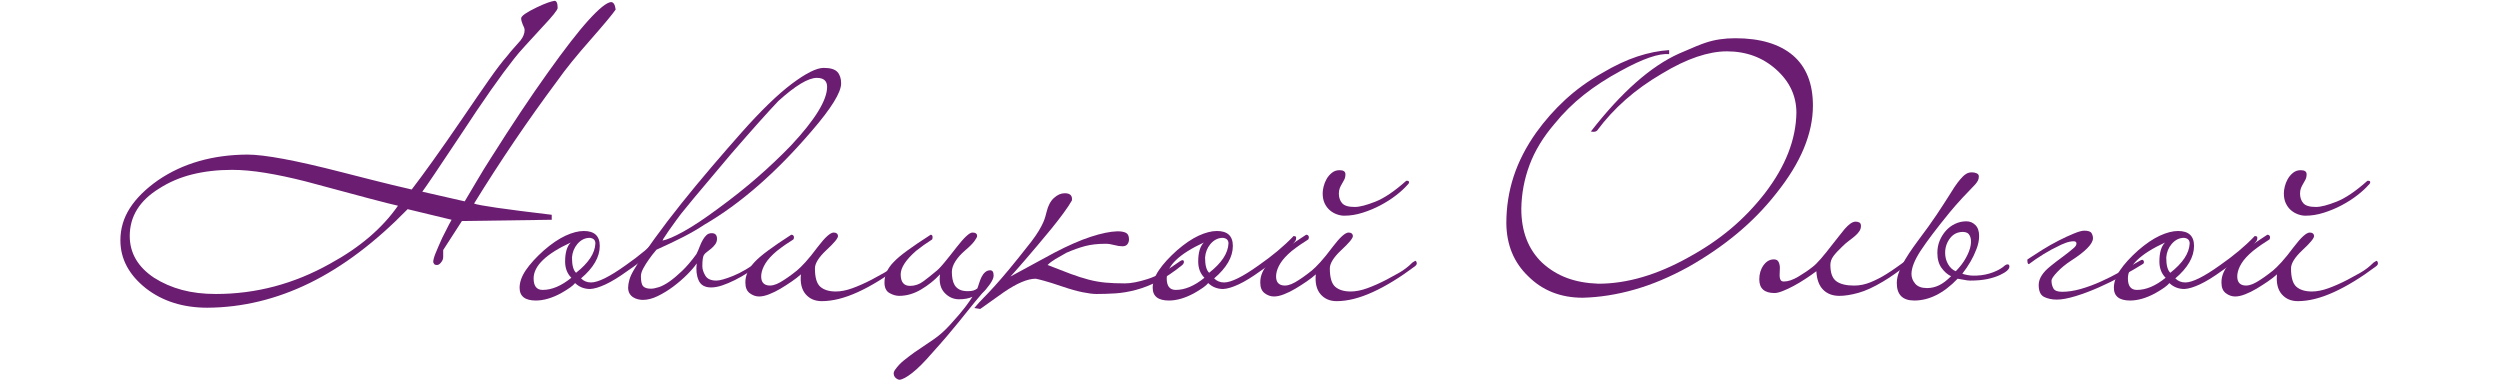 <?xml version="1.0" encoding="UTF-8"?> <svg xmlns="http://www.w3.org/2000/svg" xmlns:xlink="http://www.w3.org/1999/xlink" width="1920" zoomAndPan="magnify" viewBox="0 0 1440 225" height="300" preserveAspectRatio="xMidYMid meet" version="1.2"><defs></defs><g id="f6d3f0c770"><g style="fill:#6b1d72;fill-opacity:1;"><g transform="translate(67.375, 166.462)"><path style="stroke:none" d="M 287.25 -160.953 C 285.445 -158.316 280.711 -152.629 273.047 -143.891 C 264.785 -134.547 258.379 -126.641 253.828 -120.172 C 245.086 -108.441 236.766 -96.738 228.859 -85.062 C 220.953 -73.383 213.227 -61.438 205.688 -49.219 C 208.195 -48.145 223.109 -45.988 250.422 -42.75 L 250.422 -39.875 L 198.688 -39.156 L 187.906 -22.453 L 187.906 -18.5 C 187.906 -17.301 187.484 -16.223 186.641 -15.266 C 185.922 -14.305 185.145 -13.828 184.312 -13.828 C 183.594 -13.828 183.113 -13.945 182.875 -14.188 C 182.633 -14.426 182.395 -14.848 182.156 -15.453 C 182.156 -16.648 182.602 -18.352 183.5 -20.562 C 184.395 -22.781 185.68 -25.75 187.359 -29.469 C 190.711 -36.164 192.508 -39.633 192.75 -39.875 L 167.422 -45.984 C 148.859 -26.941 130.023 -12.75 110.922 -3.406 C 91.828 5.926 72.219 10.656 52.094 10.781 C 38.082 10.781 26.285 7.066 16.703 -0.359 C 6.879 -8.141 1.969 -17.363 1.969 -28.031 C 1.969 -34.727 3.797 -40.922 7.453 -46.609 C 11.109 -52.305 16.531 -57.664 23.719 -62.688 C 37.969 -72.395 55.094 -77.305 75.094 -77.422 C 85.031 -77.422 103.051 -74.066 129.156 -67.359 C 142.219 -64.004 152.07 -61.52 158.719 -59.906 C 165.363 -58.289 169.047 -57.426 169.766 -57.312 C 172.992 -61.5 177.031 -66.973 181.875 -73.734 C 186.727 -80.504 192.391 -88.617 198.859 -98.078 C 204.973 -107.066 210.125 -114.551 214.312 -120.531 C 218.5 -126.52 221.973 -131.07 224.734 -134.188 C 225.93 -135.75 227.156 -137.219 228.406 -138.594 C 229.664 -139.969 231.016 -141.492 232.453 -143.172 C 234.016 -145.211 234.797 -147.191 234.797 -149.109 C 234.797 -149.941 234.438 -151.016 233.719 -152.328 C 233.113 -153.766 232.812 -154.961 232.812 -155.922 C 232.812 -157.242 235.805 -159.344 241.797 -162.219 C 244.547 -163.531 246.727 -164.457 248.344 -165 C 249.969 -165.539 251.195 -165.867 252.031 -165.984 C 253.227 -165.984 253.828 -164.609 253.828 -161.859 C 253.828 -160.773 250.953 -157.18 245.203 -151.078 C 241.254 -146.766 237.898 -143.109 235.141 -140.109 C 232.391 -137.117 230.238 -134.609 228.688 -132.578 C 224.969 -127.898 220.562 -121.938 215.469 -114.688 C 210.383 -107.445 204.551 -98.801 197.969 -88.75 C 191.375 -78.801 186.25 -71.133 182.594 -65.75 C 178.945 -60.363 176.707 -57.129 175.875 -56.047 L 200.297 -50.484 C 202.816 -54.672 205.301 -58.859 207.75 -63.047 C 210.207 -67.242 212.754 -71.379 215.391 -75.453 C 227.484 -94.609 238.379 -110.953 248.078 -124.484 C 257.785 -138.141 265.66 -148.289 271.703 -154.938 C 277.754 -161.582 282.035 -165.023 284.547 -165.266 C 285.984 -165.266 286.883 -163.828 287.25 -160.953 Z M 161.859 -47.969 C 157.305 -48.926 139.582 -53.594 108.688 -61.969 C 100.176 -64.125 92.414 -65.77 85.406 -66.906 C 78.406 -68.051 72.031 -68.625 66.281 -68.625 C 58.02 -68.625 50.383 -67.754 43.375 -66.016 C 36.375 -64.273 30 -61.551 24.25 -57.844 C 12.988 -50.895 7.359 -41.789 7.359 -30.531 C 7.359 -20.719 12.031 -12.695 21.375 -6.469 C 26.289 -3.352 31.648 -1.02 37.453 0.531 C 43.266 2.094 49.766 2.875 56.953 2.875 C 80.055 2.875 101.969 -2.93 122.688 -14.547 C 139.82 -23.891 152.879 -35.031 161.859 -47.969 Z M 161.859 -47.969 "></path></g></g><g style="fill:#6b1d72;fill-opacity:1;"><g transform="translate(319.944, 166.462)"><path style="stroke:none" d="M 61.969 -29.469 C 61.969 -29.102 61.938 -28.77 61.875 -28.469 C 61.82 -28.176 61.613 -27.789 61.25 -27.312 C 56.945 -22.039 50.363 -16.41 41.5 -10.422 C 36.707 -6.941 32.516 -4.363 28.922 -2.688 C 25.328 -1.008 22.332 -0.113 19.938 0 C 16.582 0 13.707 -1.133 11.312 -3.406 C 10.238 -1.969 7.484 0.004 3.047 2.516 C -2.098 5.266 -6.883 6.641 -11.312 6.641 C -17.539 6.641 -20.656 4.188 -20.656 -0.719 C -20.656 -3.945 -19.457 -7.328 -17.062 -10.859 C -14.664 -14.398 -11.191 -18.207 -6.641 -22.281 C -2.211 -26.113 1.941 -28.926 5.828 -30.719 C 9.723 -32.508 13.227 -33.406 16.344 -33.406 C 22.457 -33.406 25.516 -30.535 25.516 -24.797 C 25.516 -18.441 21.922 -12.211 14.734 -6.109 C 16.285 -4.547 18.203 -3.766 20.484 -3.766 C 24.555 -3.766 31.203 -7.062 40.422 -13.656 C 44.367 -16.406 47.988 -19.156 51.281 -21.906 C 54.582 -24.664 57.547 -27.422 60.172 -30.172 C 60.297 -30.535 60.656 -30.598 61.25 -30.359 C 61.727 -30.359 61.969 -30.062 61.969 -29.469 Z M 23 -26.234 C 23 -28.148 21.922 -29.227 19.766 -29.469 C 17.004 -29.469 14.609 -28.27 12.578 -25.875 C 10.773 -23.719 9.754 -21.141 9.516 -18.141 C 9.516 -13.711 10.297 -10.781 11.859 -9.344 C 19.047 -14.969 22.758 -20.598 23 -26.234 Z M 9.156 -6.469 C 6.758 -8.863 5.562 -11.977 5.562 -15.812 C 5.562 -20.957 6.641 -24.609 8.797 -26.766 C -5.453 -20.18 -12.578 -13.297 -12.578 -6.109 C -12.578 -1.68 -10.836 0.531 -7.359 0.531 C -2.098 0.531 3.406 -1.801 9.156 -6.469 Z M 9.156 -6.469 "></path></g></g><g style="fill:#6b1d72;fill-opacity:1;"><g transform="translate(374.194, 166.462)"><path style="stroke:none" d="M 110.297 -118.391 C 110.297 -113.234 104.664 -104.129 93.406 -91.078 C 72.926 -67.129 52.27 -49.102 31.438 -37 C 27.844 -34.602 23.828 -32.27 19.391 -30 C 14.961 -27.727 9.816 -25.273 3.953 -22.641 C 2.273 -20.723 0.781 -18.805 -0.531 -16.891 C -1.727 -15.211 -2.773 -13.535 -3.672 -11.859 C -4.578 -10.18 -5.031 -8.68 -5.031 -7.359 C -5.031 -4.367 -4.578 -2.422 -3.672 -1.516 C -2.773 -0.617 -1.312 -0.172 0.719 -0.172 C 1.914 -0.172 3.441 -0.469 5.297 -1.062 C 7.148 -1.664 9.188 -2.742 11.406 -4.297 C 13.625 -5.859 16.051 -7.895 18.688 -10.406 C 21.32 -12.926 24.078 -16.164 26.953 -20.125 C 27.672 -21.562 28.297 -23 28.828 -24.438 C 29.367 -25.875 29.969 -27.16 30.625 -28.297 C 31.281 -29.43 32 -30.359 32.781 -31.078 C 33.562 -31.797 34.551 -32.156 35.75 -32.156 C 37.781 -32.156 38.797 -31.078 38.797 -28.922 C 38.797 -27.723 38.469 -26.676 37.812 -25.781 C 37.156 -24.883 36.406 -24.078 35.562 -23.359 C 34.727 -22.641 33.891 -21.977 33.047 -21.375 C 32.211 -20.781 31.613 -20.18 31.25 -19.578 C 30.656 -18.617 30.359 -16.461 30.359 -13.109 C 30.359 -11.43 30.926 -9.633 32.062 -7.719 C 33.195 -5.801 35.32 -4.844 38.438 -4.844 C 40.352 -4.844 43.555 -5.738 48.047 -7.531 C 52.547 -9.332 57.848 -12.453 63.953 -16.891 L 64.484 -14.547 C 61.973 -12.867 59.398 -11.191 56.766 -9.516 C 54.129 -7.836 51.551 -6.367 49.031 -5.109 C 46.52 -3.859 44.098 -2.844 41.766 -2.062 C 39.43 -1.281 37.305 -0.891 35.391 -0.891 C 31.797 -0.891 29.398 -2.266 28.203 -5.016 C 27.004 -7.773 26.645 -11.016 27.125 -14.734 C 25.812 -12.816 23.957 -10.66 21.562 -8.266 C 19.164 -5.867 16.531 -3.594 13.656 -1.438 C 10.781 0.719 7.812 2.539 4.75 4.031 C 1.695 5.531 -1.203 6.281 -3.953 6.281 C -4.785 6.281 -5.711 6.16 -6.734 5.922 C -7.754 5.68 -8.68 5.289 -9.516 4.75 C -10.359 4.219 -11.047 3.5 -11.578 2.594 C -12.117 1.695 -12.391 0.535 -12.391 -0.891 C -12.391 -2.086 -12.148 -3.555 -11.672 -5.297 C -11.191 -7.035 -10.297 -8.984 -8.984 -11.141 C -5.742 -16.648 -1.758 -22.664 2.969 -29.188 C 7.695 -35.719 12.816 -42.426 18.328 -49.312 C 23.836 -56.195 29.555 -63.113 35.484 -70.062 C 41.41 -77.008 47.188 -83.656 52.812 -90 C 64.07 -102.695 73.77 -112.098 81.906 -118.203 C 90.051 -124.305 96.16 -127.359 100.234 -127.359 C 104.066 -127.359 106.703 -126.578 108.141 -125.016 C 109.578 -123.461 110.297 -121.254 110.297 -118.391 Z M 102.219 -116.406 C 102.219 -119.875 100.238 -121.609 96.281 -121.609 C 91.375 -121.609 84.008 -117.18 74.188 -108.328 C 68.562 -102.453 59.52 -92.332 47.062 -77.969 C 40.719 -70.414 35.391 -64.094 31.078 -59 C 26.766 -53.914 23.41 -49.879 21.016 -46.891 C 18.984 -44.492 17.156 -42.156 15.531 -39.875 C 13.914 -37.602 12.453 -35.566 11.141 -33.766 C 9.703 -31.609 8.383 -29.633 7.188 -27.844 C 9.938 -28.32 14.066 -30.086 19.578 -33.141 C 25.086 -36.191 31.797 -40.656 39.703 -46.531 C 47.723 -52.395 55.176 -58.32 62.062 -64.312 C 68.945 -70.301 75.445 -76.469 81.562 -82.812 C 88.383 -90.113 93.531 -96.578 97 -102.203 C 100.477 -107.836 102.219 -112.57 102.219 -116.406 Z M 102.219 -116.406 "></path></g></g><g style="fill:#6b1d72;fill-opacity:1;"><g transform="translate(442.277, 166.462)"><path style="stroke:none" d="M 74.734 -15.266 C 75.211 -15.504 75.66 -15.773 76.078 -16.078 C 76.492 -16.379 76.82 -16.172 77.062 -15.453 C 77.426 -14.609 77.129 -13.828 76.172 -13.109 C 67.547 -6.641 59.43 -1.672 51.828 1.797 C 44.223 5.266 37.305 7 31.078 7 C 27.129 7 24.016 5.648 21.734 2.953 C 19.461 0.266 18.566 -3.531 19.047 -8.438 C 17.609 -7.125 15.836 -5.75 13.734 -4.312 C 11.641 -2.875 9.484 -1.492 7.266 -0.172 C 5.055 1.141 2.875 2.211 0.719 3.047 C -1.438 3.891 -3.352 4.312 -5.031 4.312 C -6.945 4.312 -8.742 3.68 -10.422 2.422 C -12.098 1.16 -12.938 -0.844 -12.938 -3.594 C -13.051 -7.664 -11.254 -11.676 -7.547 -15.625 C -5.867 -17.426 -3.297 -19.613 0.172 -22.188 C 3.648 -24.758 8.082 -27.781 13.469 -31.25 C 14.188 -31.25 14.664 -30.977 14.906 -30.438 C 15.145 -29.906 15.086 -29.281 14.734 -28.562 C 13.172 -27.602 11.609 -26.582 10.047 -25.5 C 8.492 -24.426 6.879 -23.234 5.203 -21.922 C 2.211 -19.398 0.031 -17.031 -1.344 -14.812 C -2.719 -12.602 -3.523 -10.477 -3.766 -8.438 C -4.129 -4.844 -2.992 -2.75 -0.359 -2.156 C 1.797 -1.676 4.281 -2.242 7.094 -3.859 C 9.906 -5.473 13.109 -7.719 16.703 -10.594 C 18.023 -11.676 19.672 -13.297 21.641 -15.453 C 23.617 -17.609 25.988 -20.539 28.75 -24.25 C 32.938 -29.758 35.988 -32.516 37.906 -32.516 C 39.457 -32.516 40.297 -31.852 40.422 -30.531 C 40.422 -29.219 38.145 -26.469 33.594 -22.281 C 29.281 -18.207 27.125 -14.734 27.125 -11.859 C 27.125 -6.586 28.172 -3.051 30.266 -1.25 C 32.359 0.539 35.32 1.438 39.156 1.438 C 42.031 1.438 45.203 0.812 48.672 -0.438 C 52.148 -1.695 55.863 -3.348 59.812 -5.391 C 61.852 -6.461 64.25 -7.773 67 -9.328 C 69.758 -10.891 72.336 -12.867 74.734 -15.266 Z M 74.734 -15.266 "></path></g></g><g style="fill:#6b1d72;fill-opacity:1;"><g transform="translate(523.473, 166.462)"><path style="stroke:none" d="M 42.219 2.516 C 39.457 5.742 37.031 8.676 34.938 11.312 C 32.844 13.945 30.75 16.551 28.656 19.125 C 26.562 21.707 24.316 24.406 21.922 27.219 C 19.523 30.031 16.707 33.234 13.469 36.828 C 8.914 42.098 5.051 45.957 1.875 48.406 C -1.289 50.863 -3.711 52.156 -5.391 52.281 C -5.742 52.281 -6.191 52.129 -6.734 51.828 C -7.273 51.523 -7.723 51.133 -8.078 50.656 C -8.441 50.176 -8.648 49.578 -8.703 48.859 C -8.766 48.141 -8.5 47.363 -7.906 46.531 C -6.469 44.488 -4.816 42.719 -2.953 41.219 C -1.098 39.727 0.898 38.203 3.047 36.641 C 7.117 33.891 10.832 31.375 14.188 29.094 C 17.539 26.82 20.773 23.953 23.891 20.484 C 27.723 16.285 30.566 12.957 32.422 10.5 C 34.273 8.051 35.68 6.047 36.641 4.484 C 34.609 5.441 32.035 5.922 28.922 5.922 C 25.691 5.922 22.906 4.664 20.562 2.156 C 18.227 -0.352 17.363 -3.883 17.969 -8.438 C 14.852 -5.082 11.227 -2.18 7.094 0.266 C 2.957 2.723 -1.258 3.953 -5.562 3.953 C -7.363 3.953 -9.223 3.41 -11.141 2.328 C -13.055 1.254 -14.016 -0.773 -14.016 -3.766 C -14.016 -8.078 -12.219 -12.031 -8.625 -15.625 C -6.945 -17.426 -4.344 -19.613 -0.812 -22.188 C 2.719 -24.758 7.18 -27.781 12.578 -31.25 C 13.172 -31.25 13.523 -30.953 13.641 -30.359 C 13.766 -29.766 13.707 -29.164 13.469 -28.562 C 10.238 -26.531 7.125 -24.316 4.125 -21.922 C -1.738 -16.766 -4.672 -12.27 -4.672 -8.438 C -4.672 -4.008 -2.875 -1.797 0.719 -1.797 C 3.469 -1.797 6.008 -2.66 8.344 -4.391 C 10.688 -6.129 12.992 -7.957 15.266 -9.875 C 16.586 -10.832 18.266 -12.539 20.297 -15 C 22.336 -17.457 24.797 -20.539 27.672 -24.25 C 31.973 -29.758 34.961 -32.516 36.641 -32.516 C 38.441 -32.516 39.344 -31.852 39.344 -30.531 C 39.344 -29.938 38.801 -28.922 37.719 -27.484 C 36.645 -26.047 34.91 -24.312 32.516 -22.281 C 30.117 -20.238 28.234 -18.141 26.859 -15.984 C 25.484 -13.828 24.797 -11.789 24.797 -9.875 C 24.797 -8.438 24.914 -7.055 25.156 -5.734 C 25.395 -4.422 25.812 -3.254 26.406 -2.234 C 27.008 -1.223 27.906 -0.391 29.094 0.266 C 30.289 0.922 31.91 1.25 33.953 1.25 C 35.266 1.25 36.336 1.129 37.172 0.891 C 38.016 0.648 38.797 0.234 39.516 -0.359 C 39.879 -1.316 40.238 -2.395 40.594 -3.594 C 40.957 -4.789 41.406 -5.926 41.938 -7 C 42.477 -8.082 43.164 -8.984 44 -9.703 C 44.844 -10.422 45.805 -10.781 46.891 -10.781 C 48.203 -10.781 48.859 -9.758 48.859 -7.719 C 48.859 -6.406 48.109 -4.703 46.609 -2.609 C 45.117 -0.516 43.656 1.191 42.219 2.516 Z M 42.219 2.516 "></path></g></g><g style="fill:#6b1d72;fill-opacity:1;"><g transform="translate(593.172, 166.462)"><path style="stroke:none" d="M 88.75 -15.812 C 88.863 -15.207 88.562 -14.547 87.844 -13.828 C 82.812 -9.754 78.109 -6.609 73.734 -4.391 C 69.367 -2.18 65.148 -0.539 61.078 0.531 C 57.004 1.613 53.109 2.273 49.391 2.516 C 45.68 2.754 42.031 2.875 38.438 2.875 C 36.406 2.875 33.742 2.539 30.453 1.875 C 27.16 1.219 23.238 0.113 18.688 -1.438 C 14.133 -2.988 10.629 -4.094 8.172 -4.75 C 5.711 -5.414 4.125 -5.805 3.406 -5.922 C -1.258 -5.922 -7.363 -3.348 -14.906 1.797 L -28.562 11.5 L -31.969 10.953 C -30.062 8.68 -28.238 6.676 -26.5 4.938 C -24.758 3.195 -22.723 1.039 -20.391 -1.531 C -18.055 -4.102 -15.238 -7.363 -11.938 -11.312 C -8.645 -15.27 -4.367 -20.602 0.891 -27.312 C 2.691 -29.695 4.129 -31.785 5.203 -33.578 C 6.285 -35.379 7.125 -36.969 7.719 -38.344 C 8.32 -39.727 8.742 -40.898 8.984 -41.859 C 9.223 -42.816 9.461 -43.711 9.703 -44.547 C 10.535 -48.023 11.941 -50.66 13.922 -52.453 C 15.898 -54.254 17.969 -55.156 20.125 -55.156 C 23.238 -55.156 24.613 -53.773 24.25 -51.016 C 23.176 -49.098 21.586 -46.703 19.484 -43.828 C 17.391 -40.953 15.023 -37.898 12.391 -34.672 C 9.754 -31.441 7.086 -28.238 4.391 -25.062 C 1.703 -21.883 -0.773 -18.977 -3.047 -16.344 C -5.328 -13.707 -7.211 -11.551 -8.703 -9.875 C -10.203 -8.195 -11.016 -7.301 -11.141 -7.188 L 14.016 -20.844 C 22.035 -25.031 29.066 -28.109 35.109 -30.078 C 41.16 -32.055 46.285 -33.109 50.484 -33.234 C 52.641 -33.234 54.285 -32.93 55.422 -32.328 C 56.555 -31.734 57.125 -30.477 57.125 -28.562 C 57.125 -27.488 56.82 -26.562 56.219 -25.781 C 55.625 -25 54.672 -24.609 53.359 -24.609 C 51.922 -24.609 50.332 -24.848 48.594 -25.328 C 46.852 -25.805 45.207 -26.047 43.656 -26.047 C 39.102 -26.047 35.148 -25.598 31.797 -24.703 C 28.441 -23.805 24.848 -22.52 21.016 -20.844 C 18.617 -19.52 16.52 -18.316 14.719 -17.234 C 12.926 -16.16 11.43 -15.023 10.234 -13.828 C 15.391 -11.797 19.82 -10.086 23.531 -8.703 C 27.25 -7.328 30.723 -6.219 33.953 -5.375 C 37.18 -4.539 40.41 -3.973 43.641 -3.672 C 46.879 -3.379 50.598 -3.234 54.797 -3.234 C 58.266 -3.234 62.633 -4.07 67.906 -5.75 C 73.176 -7.426 79.461 -10.898 86.766 -16.172 C 87.129 -16.41 87.52 -16.555 87.938 -16.609 C 88.352 -16.672 88.625 -16.406 88.75 -15.812 Z M 88.75 -15.812 "></path></g></g><g style="fill:#6b1d72;fill-opacity:1;"><g transform="translate(684.607, 166.462)"><path style="stroke:none" d="M 61.969 -29.469 C 61.969 -29.102 61.938 -28.77 61.875 -28.469 C 61.82 -28.176 61.613 -27.789 61.25 -27.312 C 56.945 -22.039 50.363 -16.41 41.5 -10.422 C 36.707 -6.941 32.516 -4.363 28.922 -2.688 C 25.328 -1.008 22.332 -0.113 19.938 0 C 16.582 0 13.707 -1.133 11.312 -3.406 C 10.238 -1.969 7.484 0.004 3.047 2.516 C -2.098 5.266 -6.883 6.641 -11.312 6.641 C -17.539 6.641 -20.656 4.188 -20.656 -0.719 C -20.656 -3.945 -19.457 -7.328 -17.062 -10.859 C -14.664 -14.398 -11.191 -18.207 -6.641 -22.281 C -2.211 -26.113 1.941 -28.926 5.828 -30.719 C 9.723 -32.508 13.227 -33.406 16.344 -33.406 C 22.457 -33.406 25.516 -30.535 25.516 -24.797 C 25.516 -18.441 21.922 -12.211 14.734 -6.109 C 16.285 -4.547 18.203 -3.766 20.484 -3.766 C 24.555 -3.766 31.203 -7.062 40.422 -13.656 C 44.367 -16.406 47.988 -19.156 51.281 -21.906 C 54.582 -24.664 57.547 -27.422 60.172 -30.172 C 60.297 -30.535 60.656 -30.598 61.25 -30.359 C 61.727 -30.359 61.969 -30.062 61.969 -29.469 Z M 23 -26.234 C 23 -28.148 21.922 -29.227 19.766 -29.469 C 17.004 -29.469 14.609 -28.27 12.578 -25.875 C 10.773 -23.719 9.754 -21.141 9.516 -18.141 C 9.516 -13.711 10.297 -10.781 11.859 -9.344 C 19.047 -14.969 22.758 -20.598 23 -26.234 Z M 9.156 -6.469 C 6.758 -8.863 5.562 -11.977 5.562 -15.812 C 5.562 -20.957 6.641 -24.609 8.797 -26.766 C -5.453 -20.18 -12.578 -13.297 -12.578 -6.109 C -12.578 -1.68 -10.836 0.531 -7.359 0.531 C -2.098 0.531 3.406 -1.801 9.156 -6.469 Z M 9.156 -6.469 "></path></g></g><g style="fill:#6b1d72;fill-opacity:1;"><g transform="translate(738.857, 166.462)"><path style="stroke:none" d="M 72.75 -61.609 C 72.75 -61.016 72.453 -60.477 71.859 -60 C 70.18 -58.082 67.992 -56.078 65.297 -53.984 C 62.598 -51.891 59.602 -49.973 56.312 -48.234 C 53.02 -46.492 49.578 -45.055 45.984 -43.922 C 42.391 -42.785 38.859 -42.219 35.391 -42.219 C 34.066 -42.219 32.656 -42.484 31.156 -43.016 C 29.664 -43.555 28.32 -44.336 27.125 -45.359 C 25.926 -46.379 24.938 -47.695 24.156 -49.312 C 23.383 -50.926 23 -52.875 23 -55.156 C 23 -56.227 23.176 -57.508 23.531 -59 C 23.895 -60.5 24.461 -61.938 25.234 -63.312 C 26.016 -64.695 27.031 -65.895 28.281 -66.906 C 29.539 -67.926 31.008 -68.438 32.688 -68.438 C 34.969 -68.438 36.109 -67.66 36.109 -66.109 C 36.109 -64.91 35.895 -63.891 35.469 -63.047 C 35.051 -62.211 34.602 -61.406 34.125 -60.625 C 33.645 -59.852 33.223 -59.016 32.859 -58.109 C 32.504 -57.211 32.328 -56.164 32.328 -54.969 C 32.328 -52.695 32.957 -50.844 34.219 -49.406 C 35.477 -47.969 37.906 -47.25 41.5 -47.25 C 44.25 -47.25 48.195 -48.266 53.344 -50.297 C 58.5 -52.336 64.43 -56.348 71.141 -62.328 L 71.859 -62.328 C 72.336 -62.328 72.633 -62.086 72.75 -61.609 Z M 74.734 -15.266 C 75.211 -15.504 75.66 -15.773 76.078 -16.078 C 76.492 -16.379 76.82 -16.172 77.062 -15.453 C 77.426 -14.609 77.129 -13.828 76.172 -13.109 C 67.547 -6.641 59.43 -1.672 51.828 1.797 C 44.223 5.266 37.305 7 31.078 7 C 27.129 7 24.016 5.648 21.734 2.953 C 19.461 0.266 18.566 -3.531 19.047 -8.438 C 17.609 -7.125 15.836 -5.75 13.734 -4.312 C 11.641 -2.875 9.484 -1.492 7.266 -0.172 C 5.055 1.141 2.875 2.211 0.719 3.047 C -1.438 3.891 -3.352 4.312 -5.031 4.312 C -6.945 4.312 -8.742 3.68 -10.422 2.422 C -12.098 1.16 -12.938 -0.844 -12.938 -3.594 C -13.051 -7.664 -11.254 -11.676 -7.547 -15.625 C -5.867 -17.426 -3.297 -19.613 0.172 -22.188 C 3.648 -24.758 8.082 -27.781 13.469 -31.25 C 14.188 -31.25 14.664 -30.977 14.906 -30.438 C 15.145 -29.906 15.086 -29.281 14.734 -28.562 C 13.172 -27.602 11.609 -26.582 10.047 -25.5 C 8.492 -24.426 6.879 -23.234 5.203 -21.922 C 2.211 -19.398 0.031 -17.031 -1.344 -14.812 C -2.719 -12.602 -3.523 -10.477 -3.766 -8.438 C -4.129 -4.844 -2.992 -2.75 -0.359 -2.156 C 1.797 -1.676 4.281 -2.242 7.094 -3.859 C 9.906 -5.473 13.109 -7.719 16.703 -10.594 C 18.023 -11.676 19.672 -13.297 21.641 -15.453 C 23.617 -17.609 25.988 -20.539 28.75 -24.25 C 32.938 -29.758 35.988 -32.516 37.906 -32.516 C 39.457 -32.516 40.297 -31.852 40.422 -30.531 C 40.422 -29.219 38.145 -26.469 33.594 -22.281 C 29.281 -18.207 27.125 -14.734 27.125 -11.859 C 27.125 -6.586 28.172 -3.051 30.266 -1.25 C 32.359 0.539 35.32 1.438 39.156 1.438 C 42.031 1.438 45.203 0.812 48.672 -0.438 C 52.148 -1.695 55.863 -3.348 59.812 -5.391 C 61.852 -6.461 64.25 -7.773 67 -9.328 C 69.758 -10.891 72.336 -12.867 74.734 -15.266 Z M 74.734 -15.266 "></path></g></g><g style="fill:#6b1d72;fill-opacity:1;"><g transform="translate(818.975, 166.462)"><path style="stroke:none" d=""></path></g></g><g style="fill:#6b1d72;fill-opacity:1;"><g transform="translate(861.728, 166.462)"><path style="stroke:none" d="M 182.516 -105.625 C 182.516 -97.602 180.773 -89.398 177.297 -81.016 C 173.828 -72.629 168.5 -63.945 161.312 -54.969 C 154.727 -46.582 147.211 -38.883 138.766 -31.875 C 130.328 -24.875 121.02 -18.5 110.844 -12.75 C 100.176 -6.883 89.781 -2.516 79.656 0.359 C 69.539 3.234 59.633 4.789 49.938 5.031 C 37.238 5.031 26.758 0.898 18.5 -7.359 C 10.238 -15.266 6.047 -25.445 5.922 -37.906 C 5.922 -47.25 7.328 -56.227 10.141 -64.844 C 12.961 -73.469 17.305 -81.91 23.172 -90.172 C 28.078 -97.004 33.645 -103.297 39.875 -109.047 C 46.102 -114.797 53.227 -119.941 61.25 -124.484 C 68.32 -128.68 75.031 -131.828 81.375 -133.922 C 87.719 -136.016 93.828 -137.242 99.703 -137.609 L 99.703 -135.266 C 93.828 -135.867 84.484 -132.633 71.672 -125.562 C 63.891 -121.375 56.852 -116.797 50.562 -111.828 C 44.281 -106.859 38.625 -101.258 33.594 -95.031 C 27.125 -87.488 22.363 -79.645 19.312 -71.5 C 16.258 -63.352 14.672 -54.91 14.547 -46.172 C 14.547 -33.117 18.562 -22.758 26.594 -15.094 C 30.781 -11.258 35.508 -8.352 40.781 -6.375 C 46.051 -4.395 52.098 -3.285 58.922 -3.047 C 75.453 -3.047 92.816 -8.141 111.016 -18.328 C 119.992 -23.234 128.078 -28.707 135.266 -34.75 C 142.453 -40.801 148.977 -47.602 154.844 -55.156 C 166.707 -70.602 172.758 -86.051 173 -101.5 C 173 -111.195 169.102 -119.52 161.312 -126.469 C 153.531 -133.414 144.07 -136.891 132.938 -136.891 C 127.664 -136.891 121.914 -135.836 115.688 -133.734 C 109.457 -131.641 102.691 -128.379 95.391 -123.953 C 80.18 -115.086 67.785 -104.188 58.203 -91.25 C 57.484 -90.531 56.285 -90.352 54.609 -90.719 C 72.211 -113.352 89.16 -128.32 105.453 -135.625 C 109.523 -137.426 112.816 -138.832 115.328 -139.844 C 117.848 -140.863 119.703 -141.555 120.891 -141.922 C 125.922 -143.598 131.551 -144.438 137.781 -144.438 C 152.156 -144.438 163.234 -141.141 171.016 -134.547 C 178.68 -127.961 182.516 -118.32 182.516 -105.625 Z M 182.516 -105.625 "></path></g></g><g style="fill:#6b1d72;fill-opacity:1;"><g transform="translate(1025.377, 166.462)"><path style="stroke:none" d="M 73.469 -14.906 C 73.469 -14.551 73.348 -14.281 73.109 -14.094 C 72.867 -13.914 72.629 -13.707 72.391 -13.469 C 70.598 -12.031 68.473 -10.441 66.016 -8.703 C 63.555 -6.973 61.312 -5.508 59.281 -4.312 C 53.895 -1.082 49.133 1.098 45 2.234 C 40.863 3.379 37.238 3.953 34.125 3.953 C 30.176 3.953 27.035 2.754 24.703 0.359 C 22.367 -2.035 21.082 -5.566 20.844 -10.234 C 18.926 -8.797 16.828 -7.328 14.547 -5.828 C 12.273 -4.336 10.031 -2.992 7.812 -1.797 C 5.594 -0.598 3.492 0.383 1.516 1.156 C -0.453 1.938 -2.035 2.328 -3.234 2.328 C -9.098 2.328 -12.031 -0.301 -12.031 -5.562 C -12.031 -8.676 -11.223 -11.367 -9.609 -13.641 C -7.992 -15.922 -5.988 -17.062 -3.594 -17.062 C -2.27 -17.062 -1.367 -16.551 -0.891 -15.531 C -0.41 -14.52 -0.172 -13.414 -0.172 -12.219 C -0.172 -11.258 -0.203 -10.328 -0.266 -9.422 C -0.328 -8.523 -0.328 -7.688 -0.266 -6.906 C -0.203 -6.133 0.004 -5.508 0.359 -5.031 C 0.711 -4.551 1.312 -4.312 2.156 -4.312 C 4.551 -4.312 7.305 -5.238 10.422 -7.094 C 13.535 -8.945 16.227 -10.773 18.5 -12.578 C 19.82 -13.535 21.469 -15.148 23.438 -17.422 C 25.414 -19.703 27.781 -22.641 30.531 -26.234 C 31.613 -27.547 32.723 -28.945 33.859 -30.438 C 34.992 -31.938 36.098 -33.316 37.172 -34.578 C 38.254 -35.836 39.332 -36.852 40.406 -37.625 C 41.488 -38.406 42.508 -38.797 43.469 -38.797 C 44.188 -38.797 44.875 -38.645 45.531 -38.344 C 46.195 -38.051 46.531 -37.363 46.531 -36.281 C 46.531 -35.207 46.227 -34.219 45.625 -33.312 C 45.031 -32.414 44.223 -31.52 43.203 -30.625 C 42.18 -29.727 41.008 -28.801 39.688 -27.844 C 38.375 -26.883 37 -25.688 35.562 -24.25 C 33.406 -22.219 31.758 -20.422 30.625 -18.859 C 29.488 -17.305 28.922 -15.629 28.922 -13.828 C 28.922 -9.273 30.055 -6.16 32.328 -4.484 C 34.609 -2.805 38.023 -1.969 42.578 -1.969 C 45.805 -1.969 49.008 -2.625 52.188 -3.938 C 55.363 -5.258 58.383 -6.82 61.25 -8.625 C 63.164 -9.82 64.961 -11.02 66.641 -12.219 C 68.316 -13.414 69.992 -14.613 71.672 -15.812 C 72.148 -16.051 72.508 -16.172 72.75 -16.172 C 73.227 -16.172 73.469 -15.75 73.469 -14.906 Z M 73.469 -14.906 "></path></g></g><g style="fill:#6b1d72;fill-opacity:1;"><g transform="translate(1103.699, 166.462)"><path style="stroke:none" d="M 22.812 -10.234 C 25.207 -12.629 27.148 -15.176 28.641 -17.875 C 30.141 -20.57 31.066 -23.023 31.422 -25.234 C 31.785 -27.453 31.609 -29.281 30.891 -30.719 C 30.18 -32.156 28.867 -32.875 26.953 -32.875 C 23.836 -32.875 21.348 -31.645 19.484 -29.188 C 17.629 -26.738 16.703 -23.957 16.703 -20.844 C 16.703 -18.445 17.27 -16.258 18.406 -14.281 C 19.551 -12.301 21.02 -10.953 22.812 -10.234 Z M 26.594 -8.797 C 27.188 -8.555 28.109 -8.316 29.359 -8.078 C 30.617 -7.836 31.609 -7.719 32.328 -7.719 C 35.805 -7.602 39.07 -7.992 42.125 -8.891 C 45.176 -9.785 47.781 -11.016 49.938 -12.578 C 50.176 -12.816 50.566 -13.145 51.109 -13.562 C 51.648 -13.977 52.16 -14.188 52.641 -14.188 C 53.359 -14.188 53.719 -13.77 53.719 -12.938 C 53.719 -11.375 51.922 -9.754 48.328 -8.078 C 46.285 -7.117 43.859 -6.336 41.047 -5.734 C 38.234 -5.141 34.91 -4.844 31.078 -4.844 C 30.117 -4.844 28.922 -4.992 27.484 -5.297 C 26.047 -5.598 24.848 -5.805 23.891 -5.922 C 15.867 2.453 7.547 6.641 -1.078 6.641 C -7.785 6.641 -11.141 3.289 -11.141 -3.406 C -11.141 -6.52 -10.086 -10.051 -7.984 -14 C -5.891 -17.957 -2.867 -22.57 1.078 -27.844 C 5.504 -33.707 9.094 -38.707 11.844 -42.844 C 14.602 -46.977 17.301 -51.141 19.938 -55.328 C 21.375 -57.723 22.66 -59.664 23.797 -61.156 C 24.941 -62.656 25.992 -63.883 26.953 -64.844 C 27.547 -65.445 28.258 -65.988 29.094 -66.469 C 29.938 -66.945 30.957 -67.188 32.156 -67.188 C 33.113 -67.188 34.008 -67.004 34.844 -66.641 C 35.688 -66.285 36.109 -65.688 36.109 -64.844 C 36.109 -63.883 35.926 -63.078 35.562 -62.422 C 35.207 -61.766 34.727 -61.078 34.125 -60.359 C 33.289 -59.398 32.211 -58.258 30.891 -56.938 C 29.578 -55.625 28.234 -54.219 26.859 -52.719 C 25.484 -51.227 24.102 -49.703 22.719 -48.141 C 21.344 -46.586 20.176 -45.211 19.219 -44.016 C 11.789 -34.91 6.281 -27.633 2.688 -22.188 C -0.895 -16.738 -2.688 -12.219 -2.688 -8.625 C -2.688 -6.582 -1.969 -4.723 -0.531 -3.047 C 0.895 -1.367 3.164 -0.531 6.281 -0.531 C 8.676 -0.531 10.984 -1.066 13.203 -2.141 C 15.422 -3.223 17.727 -4.961 20.125 -7.359 C 18.082 -8.316 16.254 -9.906 14.641 -12.125 C 13.023 -14.344 12.219 -17.25 12.219 -20.844 C 12.219 -23.352 12.664 -25.688 13.562 -27.844 C 14.457 -30 15.656 -31.914 17.156 -33.594 C 18.656 -35.27 20.422 -36.586 22.453 -37.547 C 24.492 -38.504 26.648 -38.984 28.922 -38.984 C 30.953 -38.984 32.688 -38.266 34.125 -36.828 C 35.562 -35.391 36.281 -33.289 36.281 -30.531 C 36.281 -28.145 35.77 -25.633 34.75 -23 C 33.738 -20.363 32.633 -18.023 31.438 -15.984 C 30 -13.473 28.383 -11.078 26.594 -8.797 Z M 26.594 -8.797 "></path></g></g><g style="fill:#6b1d72;fill-opacity:1;"><g transform="translate(1172.32, 166.462)"><path style="stroke:none" d="M 60.359 -16.344 C 60.711 -16.582 61.098 -16.734 61.516 -16.797 C 61.941 -16.859 62.273 -16.586 62.516 -15.984 C 62.754 -15.148 62.453 -14.551 61.609 -14.188 C 58.379 -12.156 54.547 -9.941 50.109 -7.547 C 45.68 -5.148 41.16 -2.93 36.547 -0.891 C 31.941 1.141 27.484 2.812 23.172 4.125 C 18.859 5.445 15.266 6.109 12.391 6.109 C 9.641 6.109 7.211 5.598 5.109 4.578 C 3.016 3.555 1.969 1.254 1.969 -2.328 C 1.969 -6.047 4.363 -9.758 9.156 -13.469 C 11.07 -15.031 13.258 -16.707 15.719 -18.5 C 18.176 -20.301 20.363 -22.039 22.281 -23.719 C 23.238 -24.551 23.719 -25.391 23.719 -26.234 C 23.719 -27.066 23.176 -27.484 22.094 -27.484 C 20.656 -27.484 19.066 -27.156 17.328 -26.5 C 15.598 -25.844 14.191 -25.211 13.109 -24.609 C 12.035 -24.129 10.781 -23.5 9.344 -22.719 C 7.906 -21.945 6.406 -21.082 4.844 -20.125 C 3.289 -19.164 1.766 -18.176 0.266 -17.156 C -1.223 -16.133 -2.508 -15.207 -3.594 -14.375 C -3.832 -14.25 -4.039 -14.336 -4.219 -14.641 C -4.395 -14.941 -4.484 -15.27 -4.484 -15.625 C -4.609 -16.102 -4.609 -16.582 -4.484 -17.062 C -1.973 -18.738 0.863 -20.566 4.031 -22.547 C 7.207 -24.523 10.383 -26.32 13.562 -27.938 C 16.738 -29.551 19.645 -30.895 22.281 -31.969 C 24.914 -33.051 26.891 -33.594 28.203 -33.594 C 30.473 -33.594 31.879 -33.113 32.422 -32.156 C 32.961 -31.195 33.234 -30.238 33.234 -29.281 C 33.234 -27.602 32.125 -25.656 29.906 -23.438 C 27.695 -21.227 24.613 -18.863 20.656 -16.344 C 17.539 -14.312 14.875 -12.125 12.656 -9.781 C 10.445 -7.445 9.344 -5.801 9.344 -4.844 C 9.344 -3.164 9.703 -1.672 10.422 -0.359 C 11.141 0.953 12.816 1.609 15.453 1.609 C 18.805 1.609 22.367 1.07 26.141 0 C 29.91 -1.07 33.738 -2.477 37.625 -4.219 C 41.52 -5.957 45.383 -7.906 49.219 -10.062 C 53.051 -12.219 56.766 -14.312 60.359 -16.344 Z M 60.359 -16.344 "></path></g></g><g style="fill:#6b1d72;fill-opacity:1;"><g transform="translate(1238.247, 166.462)"><path style="stroke:none" d="M 61.969 -29.469 C 61.969 -29.102 61.938 -28.77 61.875 -28.469 C 61.82 -28.176 61.613 -27.789 61.25 -27.312 C 56.945 -22.039 50.363 -16.41 41.5 -10.422 C 36.707 -6.941 32.516 -4.363 28.922 -2.688 C 25.328 -1.008 22.332 -0.113 19.938 0 C 16.582 0 13.707 -1.133 11.312 -3.406 C 10.238 -1.969 7.484 0.004 3.047 2.516 C -2.098 5.266 -6.883 6.641 -11.312 6.641 C -17.539 6.641 -20.656 4.188 -20.656 -0.719 C -20.656 -3.945 -19.457 -7.328 -17.062 -10.859 C -14.664 -14.398 -11.191 -18.207 -6.641 -22.281 C -2.211 -26.113 1.941 -28.926 5.828 -30.719 C 9.723 -32.508 13.227 -33.406 16.344 -33.406 C 22.457 -33.406 25.516 -30.535 25.516 -24.797 C 25.516 -18.441 21.922 -12.211 14.734 -6.109 C 16.285 -4.547 18.203 -3.766 20.484 -3.766 C 24.555 -3.766 31.203 -7.062 40.422 -13.656 C 44.367 -16.406 47.988 -19.156 51.281 -21.906 C 54.582 -24.664 57.547 -27.422 60.172 -30.172 C 60.297 -30.535 60.656 -30.598 61.25 -30.359 C 61.727 -30.359 61.969 -30.062 61.969 -29.469 Z M 23 -26.234 C 23 -28.148 21.922 -29.227 19.766 -29.469 C 17.004 -29.469 14.609 -28.27 12.578 -25.875 C 10.773 -23.719 9.754 -21.141 9.516 -18.141 C 9.516 -13.711 10.297 -10.781 11.859 -9.344 C 19.047 -14.969 22.758 -20.598 23 -26.234 Z M 9.156 -6.469 C 6.758 -8.863 5.562 -11.977 5.562 -15.812 C 5.562 -20.957 6.641 -24.609 8.797 -26.766 C -5.453 -20.18 -12.578 -13.297 -12.578 -6.109 C -12.578 -1.68 -10.836 0.531 -7.359 0.531 C -2.098 0.531 3.406 -1.801 9.156 -6.469 Z M 9.156 -6.469 "></path></g></g><g style="fill:#6b1d72;fill-opacity:1;"><g transform="translate(1292.497, 166.462)"><path style="stroke:none" d="M 72.75 -61.609 C 72.75 -61.016 72.453 -60.477 71.859 -60 C 70.18 -58.082 67.992 -56.078 65.297 -53.984 C 62.598 -51.891 59.602 -49.973 56.312 -48.234 C 53.02 -46.492 49.578 -45.055 45.984 -43.922 C 42.391 -42.785 38.859 -42.219 35.391 -42.219 C 34.066 -42.219 32.656 -42.484 31.156 -43.016 C 29.664 -43.555 28.32 -44.336 27.125 -45.359 C 25.926 -46.379 24.938 -47.695 24.156 -49.312 C 23.383 -50.926 23 -52.875 23 -55.156 C 23 -56.227 23.176 -57.508 23.531 -59 C 23.895 -60.5 24.461 -61.938 25.234 -63.312 C 26.016 -64.695 27.031 -65.895 28.281 -66.906 C 29.539 -67.926 31.008 -68.438 32.688 -68.438 C 34.969 -68.438 36.109 -67.66 36.109 -66.109 C 36.109 -64.91 35.895 -63.891 35.469 -63.047 C 35.051 -62.211 34.602 -61.406 34.125 -60.625 C 33.645 -59.852 33.223 -59.016 32.859 -58.109 C 32.504 -57.211 32.328 -56.164 32.328 -54.969 C 32.328 -52.695 32.957 -50.844 34.219 -49.406 C 35.477 -47.969 37.906 -47.25 41.5 -47.25 C 44.25 -47.25 48.195 -48.266 53.344 -50.297 C 58.5 -52.336 64.43 -56.348 71.141 -62.328 L 71.859 -62.328 C 72.336 -62.328 72.633 -62.086 72.75 -61.609 Z M 74.734 -15.266 C 75.211 -15.504 75.66 -15.773 76.078 -16.078 C 76.492 -16.379 76.82 -16.172 77.062 -15.453 C 77.426 -14.609 77.129 -13.828 76.172 -13.109 C 67.547 -6.641 59.43 -1.672 51.828 1.797 C 44.223 5.266 37.305 7 31.078 7 C 27.129 7 24.016 5.648 21.734 2.953 C 19.461 0.266 18.566 -3.531 19.047 -8.438 C 17.609 -7.125 15.836 -5.75 13.734 -4.312 C 11.641 -2.875 9.484 -1.492 7.266 -0.172 C 5.055 1.141 2.875 2.211 0.719 3.047 C -1.438 3.891 -3.352 4.312 -5.031 4.312 C -6.945 4.312 -8.742 3.68 -10.422 2.422 C -12.098 1.16 -12.938 -0.844 -12.938 -3.594 C -13.051 -7.664 -11.254 -11.676 -7.547 -15.625 C -5.867 -17.426 -3.297 -19.613 0.172 -22.188 C 3.648 -24.758 8.082 -27.781 13.469 -31.25 C 14.188 -31.25 14.664 -30.977 14.906 -30.438 C 15.145 -29.906 15.086 -29.281 14.734 -28.562 C 13.172 -27.602 11.609 -26.582 10.047 -25.5 C 8.492 -24.426 6.879 -23.234 5.203 -21.922 C 2.211 -19.398 0.031 -17.031 -1.344 -14.812 C -2.719 -12.602 -3.523 -10.477 -3.766 -8.438 C -4.129 -4.844 -2.992 -2.75 -0.359 -2.156 C 1.797 -1.676 4.281 -2.242 7.094 -3.859 C 9.906 -5.473 13.109 -7.719 16.703 -10.594 C 18.023 -11.676 19.672 -13.297 21.641 -15.453 C 23.617 -17.609 25.988 -20.539 28.75 -24.25 C 32.938 -29.758 35.988 -32.516 37.906 -32.516 C 39.457 -32.516 40.297 -31.852 40.422 -30.531 C 40.422 -29.219 38.145 -26.469 33.594 -22.281 C 29.281 -18.207 27.125 -14.734 27.125 -11.859 C 27.125 -6.586 28.172 -3.051 30.266 -1.25 C 32.359 0.539 35.32 1.438 39.156 1.438 C 42.031 1.438 45.203 0.812 48.672 -0.438 C 52.148 -1.695 55.863 -3.348 59.812 -5.391 C 61.852 -6.461 64.25 -7.773 67 -9.328 C 69.758 -10.891 72.336 -12.867 74.734 -15.266 Z M 74.734 -15.266 "></path></g></g></g></svg> 